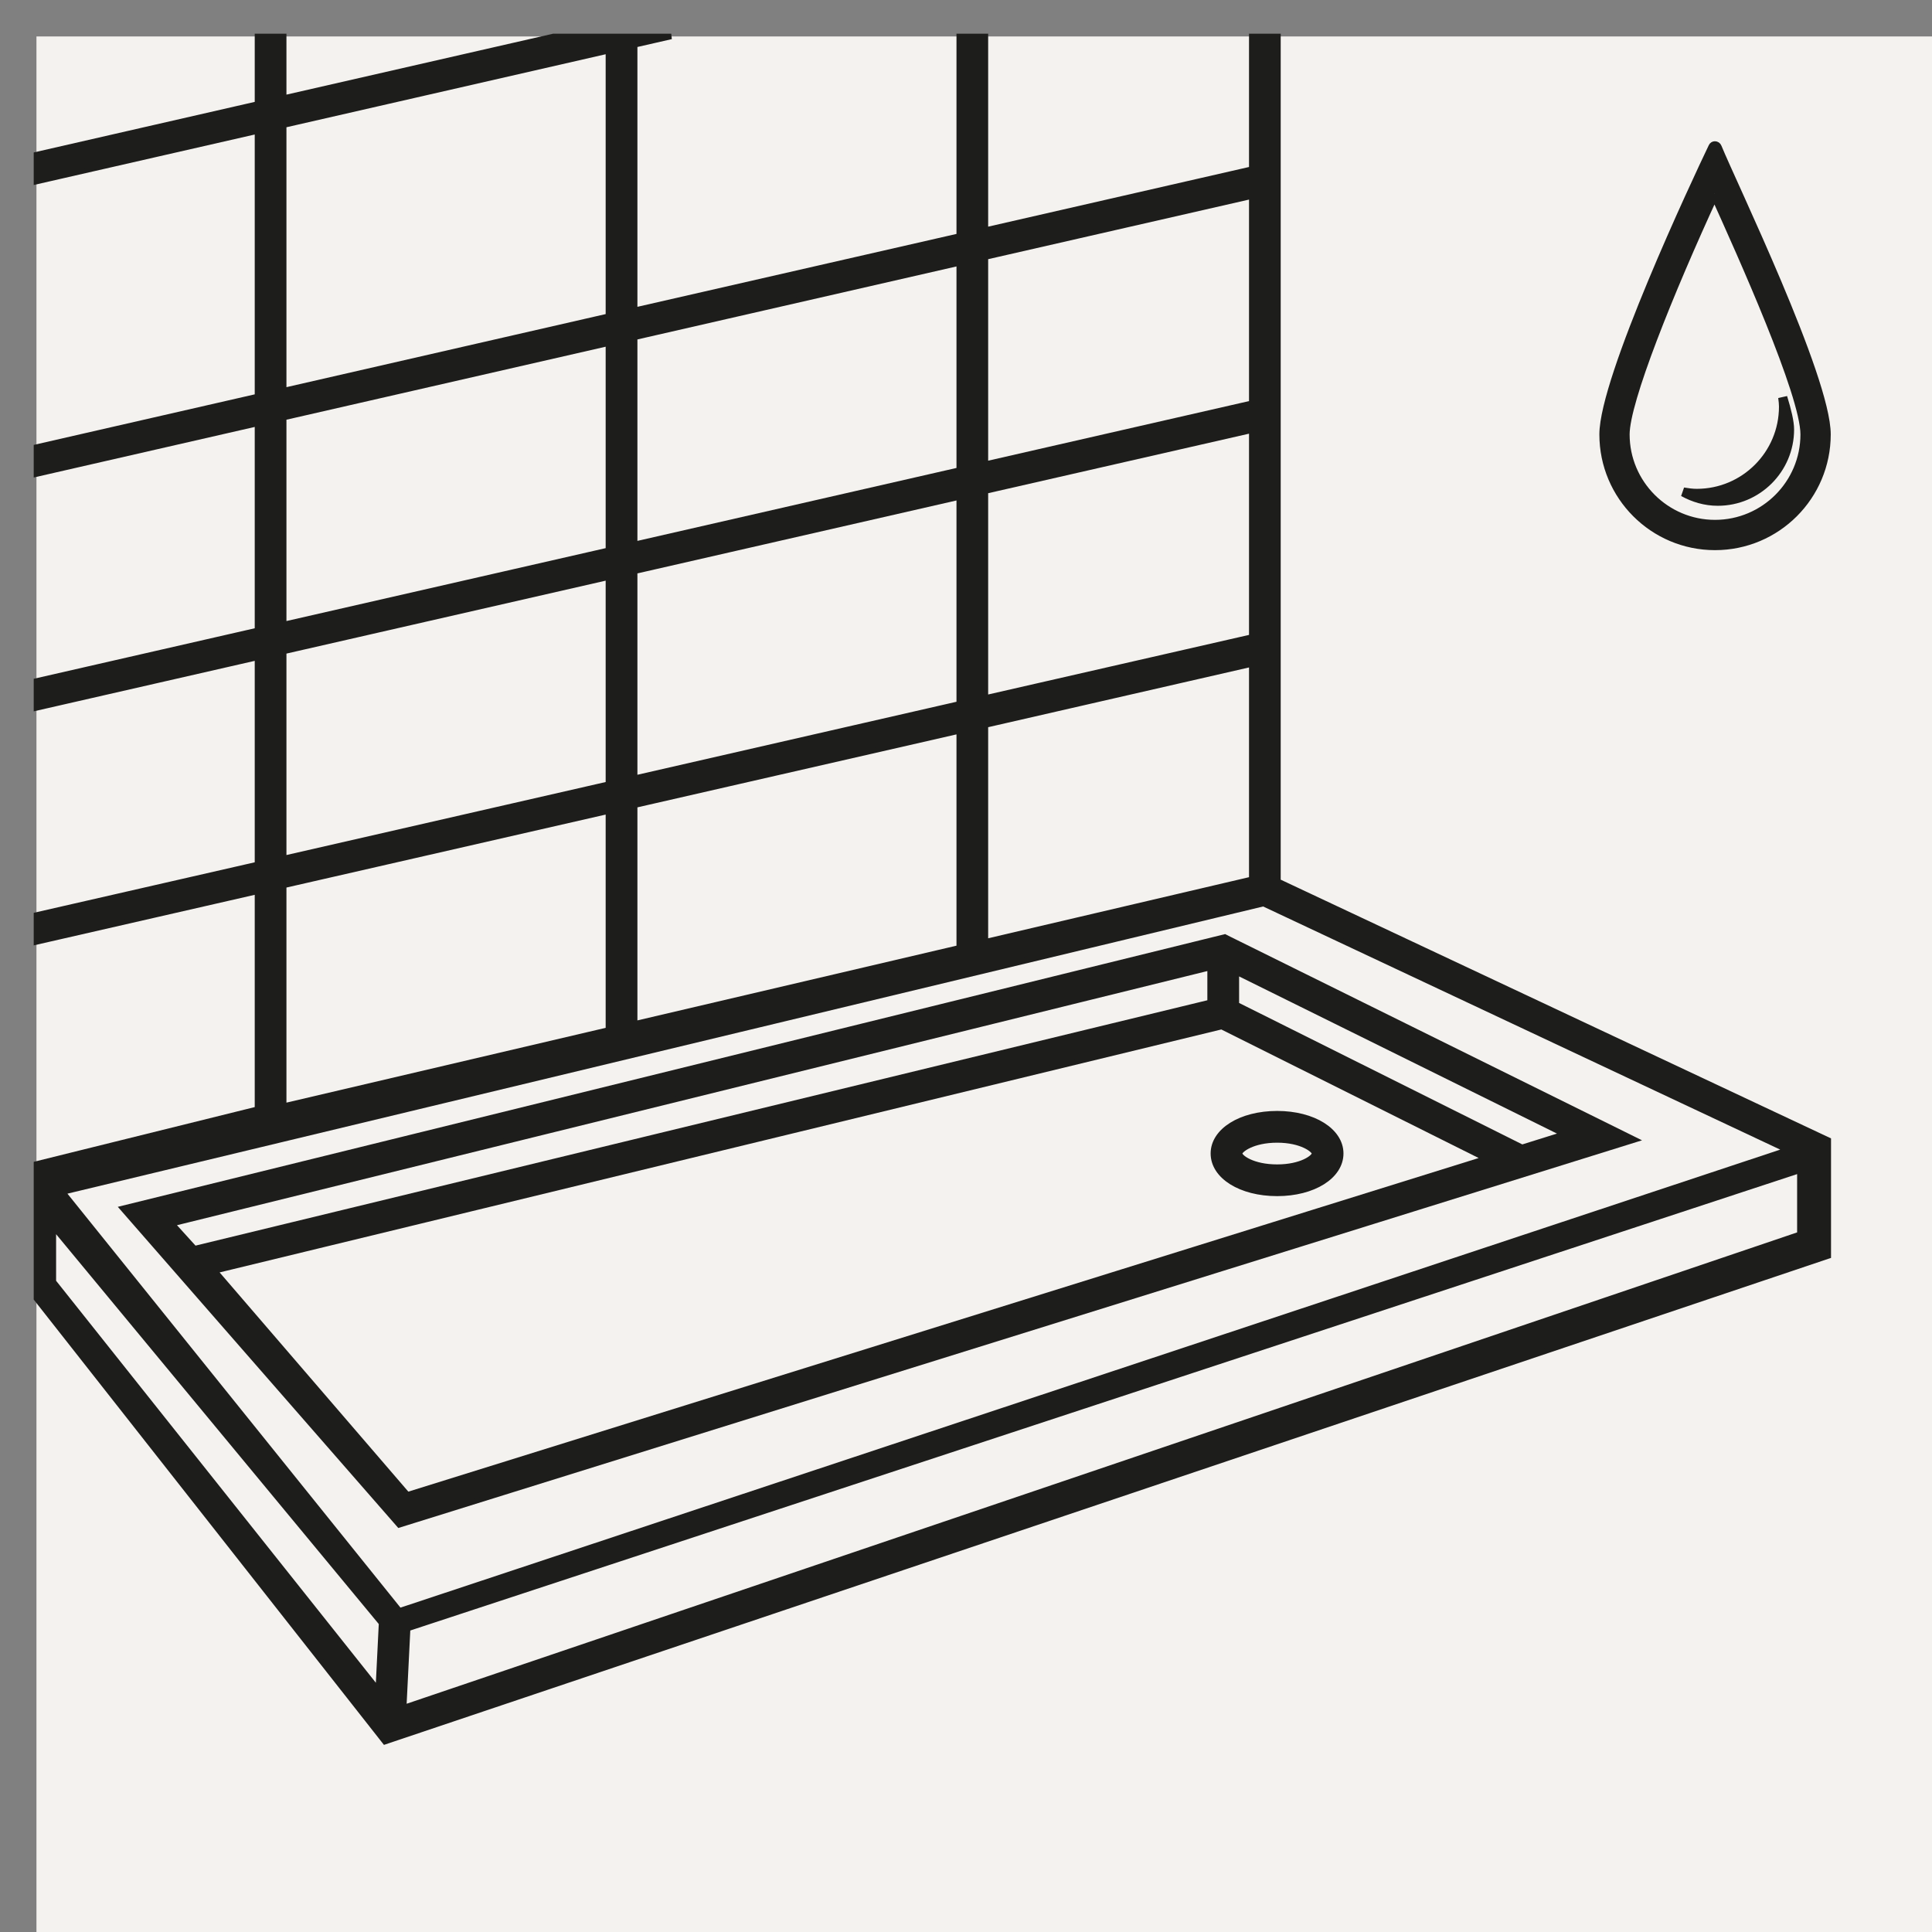 <?xml version="1.0" encoding="UTF-8"?>
<svg width="53px" height="53px" viewBox="0 0 53 53" version="1.1" xmlns="http://www.w3.org/2000/svg" xmlns:xlink="http://www.w3.org/1999/xlink">
    <rect x="0" y="0" width="53" height="53" fill="#808080" stroke="none"/>
    <title>Aplicacoes-Bases-Chuveiro</title>
    <g id="Ícones" stroke="none" stroke-width="1" fill="none" fill-rule="evenodd">
        <g id="ícones-aplicações-recomendadas" transform="translate(-232, -208)">
            <g id="Aplicacoes-Bases-Chuveiro" transform="translate(233, 209)">
                <g>
                    <rect id="Rectangle" fill="#F4F2EF" x="2.27373675e-13" y="0" width="52" height="52"></rect>
                    <g id="Group-12">
                        <path d="M4.888,33.862 L32.513,27.162 L39.764,30.784 L10.177,40.006 L4.888,33.862 Z M32.196,25.543 L32.196,26.499 L4.338,33.254 L3.715,32.568 L32.196,25.543 Z M32.917,25.665 L41.913,30.113 L40.755,30.475 L32.917,26.56 L32.917,25.665 Z M32.716,24.763 L32.6,24.704 L2.369,32.15 L9.951,40.831 L43.844,30.266 L32.716,24.763 Z" id="Fill-1" fill="#1D1D1B"></path>
                        <path d="M4.888,33.862 L32.513,27.162 L39.764,30.784 L10.177,40.006 L4.888,33.862 Z M32.196,25.543 L32.196,26.499 L4.338,33.254 L3.715,32.568 L32.196,25.543 Z M32.917,25.665 L41.913,30.113 L40.755,30.475 L32.917,26.56 L32.917,25.665 Z M32.716,24.763 L32.6,24.704 L2.369,32.15 L9.951,40.831 L43.844,30.266 L32.716,24.763 Z" id="Stroke-2" stroke="#1D1D1B" stroke-width="0.15"></path>
                        <g id="Group-11">
                            <g id="Group-6" transform="translate(32.286, 29.551)">
                                <path d="M0.719,1.092 C0.719,0.995 1.074,0.721 1.75,0.721 C2.422,0.721 2.775,0.995 2.775,1.092 C2.775,1.201 2.415,1.467 1.75,1.467 C1.079,1.467 0.719,1.201 0.719,1.092 M0,1.092 C0,1.716 0.751,2.187 1.75,2.187 C2.743,2.187 3.494,1.716 3.494,1.092 C3.494,0.472 2.743,-3.55271368e-15 1.75,-3.55271368e-15 C0.751,-3.55271368e-15 0,0.472 0,1.092" id="Fill-3" fill="#1D1D1B"></path>
                                <path d="M0.719,1.092 C0.719,0.995 1.074,0.721 1.75,0.721 C2.422,0.721 2.775,0.995 2.775,1.092 C2.775,1.201 2.415,1.467 1.75,1.467 C1.079,1.467 0.719,1.201 0.719,1.092 M0,1.092 C0,1.716 0.751,2.187 1.75,2.187 C2.743,2.187 3.494,1.716 3.494,1.092 C3.494,0.472 2.743,-3.55271368e-15 1.75,-3.55271368e-15 C0.751,-3.55271368e-15 0,0.472 0,1.092" id="Stroke-5" stroke="#1D1D1B" stroke-width="0.15"></path>
                            </g>
                            <path d="M9.376,45.365 L0.464,34.161 L0.464,32.649 L9.467,43.526 L9.376,45.365 Z M33.66,23.788 L48.038,30.549 L9.96,43.189 L0.717,31.7 L33.66,23.788 Z M6.783,23.288 L15.69,21.252 L15.69,27.256 L6.783,29.343 L6.783,23.288 Z M6.783,16.87 L15.69,14.835 L15.69,20.513 L6.783,22.55 L6.783,16.87 Z M6.783,10.454 L15.69,8.417 L15.69,14.097 L6.783,16.131 L6.783,10.454 Z M6.783,2.431 L15.69,0.394 L15.69,7.676 L6.783,9.715 L6.783,2.431 Z M16.411,21.088 L25.314,19.052 L25.314,25.002 L16.411,27.087 L16.411,21.088 Z M16.411,14.67 L25.314,12.635 L25.314,18.311 L16.411,20.348 L16.411,14.67 Z M16.411,8.252 L25.314,6.215 L25.314,11.897 L16.411,13.932 L16.411,8.252 Z M26.033,18.889 L33.339,17.216 L33.339,23.123 L26.033,24.834 L26.033,18.889 Z M26.033,12.47 L33.339,10.803 L33.339,16.477 L26.033,18.146 L26.033,12.47 Z M26.033,6.05 L33.339,4.381 L33.339,10.063 L26.033,11.732 L26.033,6.05 Z M48.375,32.862 L10.075,45.845 L10.183,43.674 L48.375,31.105 L48.375,32.862 Z M49.13,33.462 L49.155,33.454 L49.155,30.277 L34.058,23.179 L34.058,0 L33.339,0 L33.339,3.641 L26.033,5.312 L26.033,0 L25.314,0 L25.314,5.477 L16.411,7.511 L16.411,0.229 L17.414,0 L14.18,0 L6.783,1.69 L6.783,0 L6.063,0 L6.063,1.855 L-1.77635684e-15,3.242 L-1.77635684e-15,3.981 L6.063,2.596 L6.063,9.878 L-1.77635684e-15,11.265 L-1.77635684e-15,12.005 L6.063,10.618 L6.063,16.295 L-1.77635684e-15,17.681 L-1.77635684e-15,18.42 L6.063,17.035 L6.063,22.715 L-1.77635684e-15,24.101 L-1.77635684e-15,24.84 L6.063,23.453 L6.063,29.429 L-1.77635684e-15,30.931 L-1.77635684e-15,34.625 L9.559,46.779 L49.13,33.462 Z" id="Fill-7" fill="#1D1D1B"></path>
                            <path d="M9.376,45.365 L0.464,34.161 L0.464,32.649 L9.467,43.526 L9.376,45.365 Z M33.66,23.788 L48.038,30.549 L9.96,43.189 L0.717,31.7 L33.66,23.788 Z M6.783,23.288 L15.69,21.252 L15.69,27.256 L6.783,29.343 L6.783,23.288 Z M6.783,16.87 L15.69,14.835 L15.69,20.513 L6.783,22.55 L6.783,16.87 Z M6.783,10.454 L15.69,8.417 L15.69,14.097 L6.783,16.131 L6.783,10.454 Z M6.783,2.431 L15.69,0.394 L15.69,7.676 L6.783,9.715 L6.783,2.431 Z M16.411,21.088 L25.314,19.052 L25.314,25.002 L16.411,27.087 L16.411,21.088 Z M16.411,14.67 L25.314,12.635 L25.314,18.311 L16.411,20.348 L16.411,14.67 Z M16.411,8.252 L25.314,6.215 L25.314,11.897 L16.411,13.932 L16.411,8.252 Z M26.033,18.889 L33.339,17.216 L33.339,23.123 L26.033,24.834 L26.033,18.889 Z M26.033,12.47 L33.339,10.803 L33.339,16.477 L26.033,18.146 L26.033,12.47 Z M26.033,6.05 L33.339,4.381 L33.339,10.063 L26.033,11.732 L26.033,6.05 Z M48.375,32.862 L10.075,45.845 L10.183,43.674 L48.375,31.105 L48.375,32.862 Z M49.13,33.462 L49.155,33.454 L49.155,30.277 L34.058,23.179 L34.058,0 L33.339,0 L33.339,3.641 L26.033,5.312 L26.033,0 L25.314,0 L25.314,5.477 L16.411,7.511 L16.411,0.229 L17.414,0 L14.18,0 L6.783,1.69 L6.783,0 L6.063,0 L6.063,1.855 L-1.77635684e-15,3.242 L-1.77635684e-15,3.981 L6.063,2.596 L6.063,9.878 L-1.77635684e-15,11.265 L-1.77635684e-15,12.005 L6.063,10.618 L6.063,16.295 L-1.77635684e-15,17.681 L-1.77635684e-15,18.42 L6.063,17.035 L6.063,22.715 L-1.77635684e-15,24.101 L-1.77635684e-15,24.84 L6.063,23.453 L6.063,29.429 L-1.77635684e-15,30.931 L-1.77635684e-15,34.625 L9.559,46.779 L49.13,33.462 Z" id="Stroke-9" stroke="#1D1D1B" stroke-width="0.15"></path>
                        </g>
                    </g>
                </g>
                <g id="Group-21" transform="translate(43, 3)">
                    <g id="Group-8" transform="translate(-0, 0)">
                        <path d="M3.033,1.309 C3.035,1.316 3.038,1.322 3.042,1.327 C3.782,2.967 5.516,6.808 5.516,7.917 C5.516,9.278 4.41,10.386 3.047,10.386 C1.687,10.386 0.58,9.278 0.58,7.917 C0.58,7.008 1.776,4.034 3.033,1.309 M3.044,0 C3.022,0 3.001,0.011 2.99,0.036 C2.538,0.979 7.10542736e-15,6.385 7.10542736e-15,7.917 C7.10542736e-15,9.601 1.364,10.967 3.047,10.967 C4.733,10.967 6.097,9.601 6.097,7.917 C6.097,6.372 3.501,1.013 3.107,0.043 C3.096,0.015 3.071,0 3.044,0" id="Fill-5" fill="#1D1D1B"></path>
                        <path d="M3.033,1.309 C3.035,1.316 3.038,1.322 3.042,1.327 C3.782,2.967 5.516,6.808 5.516,7.917 C5.516,9.278 4.41,10.386 3.047,10.386 C1.687,10.386 0.58,9.278 0.58,7.917 C0.58,7.008 1.776,4.034 3.033,1.309 M3.044,0 C3.022,0 3.001,0.011 2.99,0.036 C2.538,0.979 7.10542736e-15,6.385 7.10542736e-15,7.917 C7.10542736e-15,9.601 1.364,10.967 3.047,10.967 C4.733,10.967 6.097,9.601 6.097,7.917 C6.097,6.372 3.501,1.013 3.107,0.043 C3.096,0.015 3.071,0 3.044,0" id="Stroke-7" stroke="#1D1D1B" stroke-width="0.25"></path>
                    </g>
                    <g id="Group-12" transform="translate(2.178, 6.901)">
                        <path d="M0.945,2.849 C0.601,2.849 0.282,2.752 0,2.596 C0.12,2.616 0.242,2.634 0.368,2.634 C1.684,2.634 2.749,1.567 2.749,0.253 C2.749,0.18 2.741,0.095 2.727,0 C2.84,0.366 2.914,0.676 2.914,0.881 C2.914,1.967 2.031,2.849 0.945,2.849" id="Fill-9" fill="#1D1D1B"></path>
                        <path d="M0.945,2.849 C0.601,2.849 0.282,2.752 0,2.596 C0.12,2.616 0.242,2.634 0.368,2.634 C1.684,2.634 2.749,1.567 2.749,0.253 C2.749,0.18 2.741,0.095 2.727,0 C2.84,0.366 2.914,0.676 2.914,0.881 C2.914,1.967 2.031,2.849 0.945,2.849" id="Stroke-11" stroke="#1D1D1B" stroke-width="0.25"></path>
                    </g>
                </g>
            </g>
        </g>
    </g>
</svg>